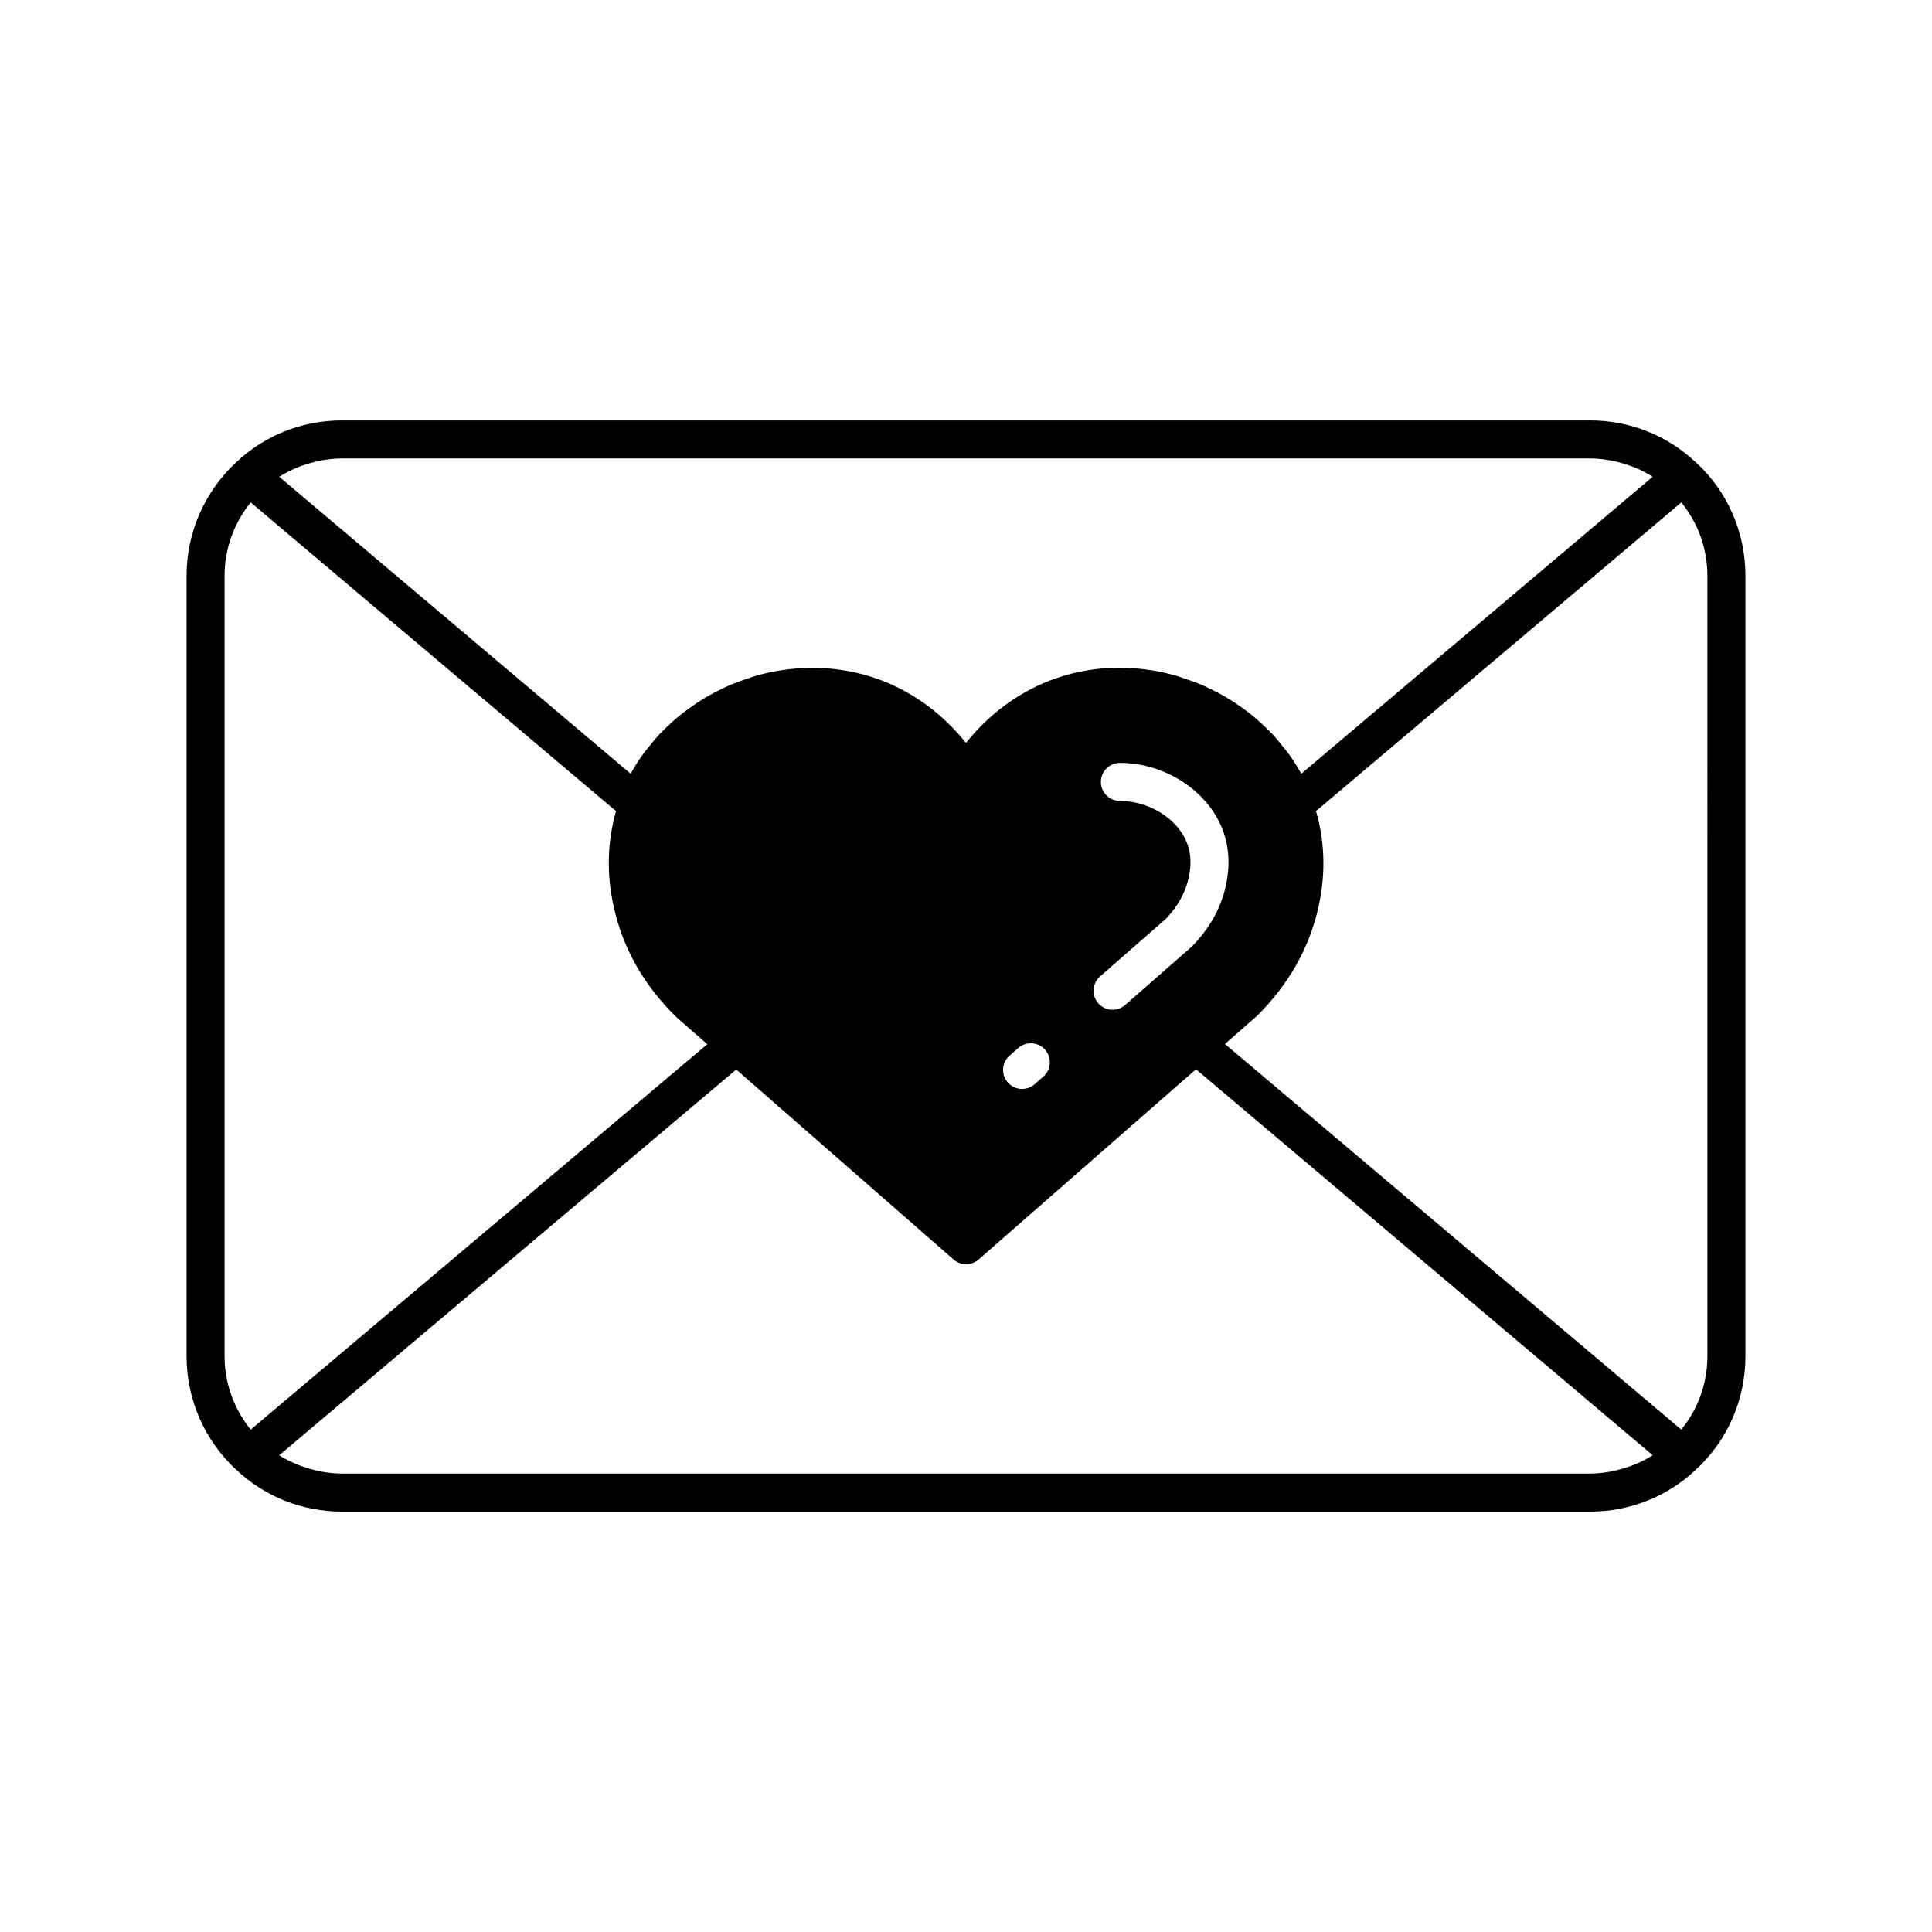 <?xml version="1.0" encoding="UTF-8"?>
<!-- Uploaded to: ICON Repo, www.svgrepo.com, Generator: ICON Repo Mixer Tools -->
<svg fill="#000000" width="800px" height="800px" version="1.1" viewBox="144 144 512 512" xmlns="http://www.w3.org/2000/svg">
 <path d="m593.43 266.54c-7.598-7.172-17.543-11.121-28.004-11.121h-330.85c-1.309 0-2.606 0.062-3.894 0.184-9.016 0.852-17.457 4.656-24.062 10.891-0.012 0.008-0.02 0.02-0.027 0.027-0.008 0.008-0.016 0.012-0.023 0.02 0 0-0.004 0.008-0.008 0.012-8.336 7.691-13.121 18.617-13.121 30v206.9c0 11.41 4.809 22.367 13.133 30.012 7.598 7.168 17.539 11.121 28.004 11.121h330.85c10.465 0 20.41-3.949 27.938-11.055 0.012-0.012 0.02-0.023 0.031-0.031 0.012-0.012 0.023-0.02 0.039-0.031 0.004-0.004 0.008-0.012 0.012-0.02 8.332-7.617 13.113-18.539 13.113-29.992v-206.91c0-11.488-4.809-22.453-13.129-30.012zm-375.39 3.769c0.102-0.066 0.211-0.109 0.312-0.172 1.375-0.855 2.824-1.578 4.312-2.203 0.484-0.203 0.984-0.371 1.48-0.551 1.195-0.43 2.414-0.785 3.656-1.062 0.508-0.113 1.008-0.242 1.523-0.332 1.723-0.297 3.465-0.496 5.242-0.496h330.85c1.777 0 3.527 0.199 5.25 0.496 0.504 0.086 1 0.215 1.496 0.324 1.27 0.285 2.516 0.648 3.734 1.09 0.465 0.168 0.934 0.328 1.391 0.516 1.621 0.68 3.207 1.465 4.699 2.426l-93.133 78.703c-1.039-1.91-2.223-3.742-3.508-5.508-0.391-0.539-0.844-1.031-1.254-1.555-0.945-1.203-1.914-2.387-2.965-3.508-0.57-0.609-1.184-1.172-1.785-1.754-0.992-0.961-2-1.898-3.066-2.785-0.688-0.57-1.395-1.113-2.113-1.652-1.078-0.812-2.184-1.582-3.32-2.316-0.766-0.492-1.531-0.973-2.32-1.43-1.195-0.691-2.422-1.316-3.672-1.918-0.793-0.383-1.574-0.781-2.387-1.129-1.395-0.594-2.828-1.094-4.277-1.578-0.719-0.238-1.414-0.523-2.144-0.734-2.195-0.637-4.434-1.164-6.715-1.523-19.164-3.019-37.066 3.961-49.332 19.211-12.27-15.242-30.223-22.227-49.387-19.172-2.285 0.363-4.519 0.891-6.715 1.527-0.715 0.207-1.395 0.484-2.098 0.719-1.461 0.488-2.91 0.992-4.316 1.594-0.801 0.344-1.57 0.734-2.352 1.109-1.258 0.609-2.496 1.238-3.699 1.934-0.785 0.453-1.543 0.93-2.301 1.418-1.141 0.734-2.242 1.504-3.32 2.316-0.719 0.543-1.43 1.082-2.121 1.656-1.051 0.875-2.047 1.801-3.027 2.75-0.617 0.598-1.246 1.176-1.828 1.797-1.016 1.082-1.945 2.227-2.863 3.383-0.445 0.566-0.934 1.098-1.355 1.68-1.27 1.754-2.445 3.57-3.477 5.465l-93.145-78.703c0.02-0.008 0.031-0.02 0.047-0.031zm240.6 97.285c-2.367-6.484-10.031-11.344-17.852-11.344-2.785 0-5.039-2.254-5.039-5.039 0-2.781 2.254-5.039 5.039-5.039 12.031 0 23.512 7.543 27.301 17.93 1.676 4.492 1.93 9.504 0.719 14.863-1.309 5.824-4.324 11.172-8.965 15.891l-17.684 15.492c-0.953 0.836-2.137 1.246-3.316 1.246-1.402 0-2.793-0.582-3.793-1.723-1.832-2.09-1.617-5.277 0.477-7.106l17.406-15.23c3.027-3.102 5.152-6.812 6.043-10.781 0.785-3.465 0.672-6.457-0.336-9.16zm-38.141 61.707-2.316 2.031c-0.953 0.836-2.141 1.25-3.32 1.25-1.398 0-2.789-0.582-3.789-1.719-1.836-2.09-1.625-5.273 0.469-7.109l2.316-2.031c2.086-1.824 5.269-1.629 7.109 0.469 1.836 2.09 1.621 5.273-0.469 7.109zm-216.99 74.156v-206.91c0-7.098 2.496-13.938 6.934-19.402l96.805 81.805c-2.289 8.105-2.57 16.664-0.566 25.547 2.445 10.898 7.941 20.602 16.543 29.039l8.219 7.184-121 102.14c-4.422-5.441-6.93-12.293-6.93-19.402zm378.44 26.234c-0.105 0.066-0.219 0.109-0.324 0.176-1.375 0.855-2.82 1.578-4.305 2.199-0.488 0.203-0.988 0.375-1.484 0.551-1.195 0.43-2.414 0.785-3.656 1.066-0.504 0.113-1.004 0.242-1.516 0.328-1.723 0.297-3.469 0.496-5.246 0.496l-330.85 0.004c-1.777 0-3.523-0.199-5.246-0.496-0.508-0.086-1.004-0.215-1.508-0.328-1.262-0.285-2.496-0.645-3.707-1.082-0.473-0.172-0.953-0.332-1.418-0.527-1.582-0.664-3.129-1.422-4.59-2.352-0.016-0.012-0.031-0.016-0.047-0.027-0.016-0.012-0.031-0.027-0.051-0.039l121.11-102.23 57.598 50.355c0.477 0.414 1.008 0.727 1.57 0.934s1.156 0.312 1.746 0.312c1.188 0 2.367-0.418 3.316-1.25l57.605-50.414 121.04 102.29c-0.016 0.008-0.027 0.023-0.043 0.031zm14.531-26.234c0 7.144-2.492 13.977-6.922 19.406l-120.94-102.2 8.363-7.316c8.438-8.289 13.957-17.992 16.398-28.836 2.012-8.934 1.711-17.504-0.621-25.566l96.805-81.805c4.41 5.402 6.914 12.254 6.914 19.414z"/>
</svg>